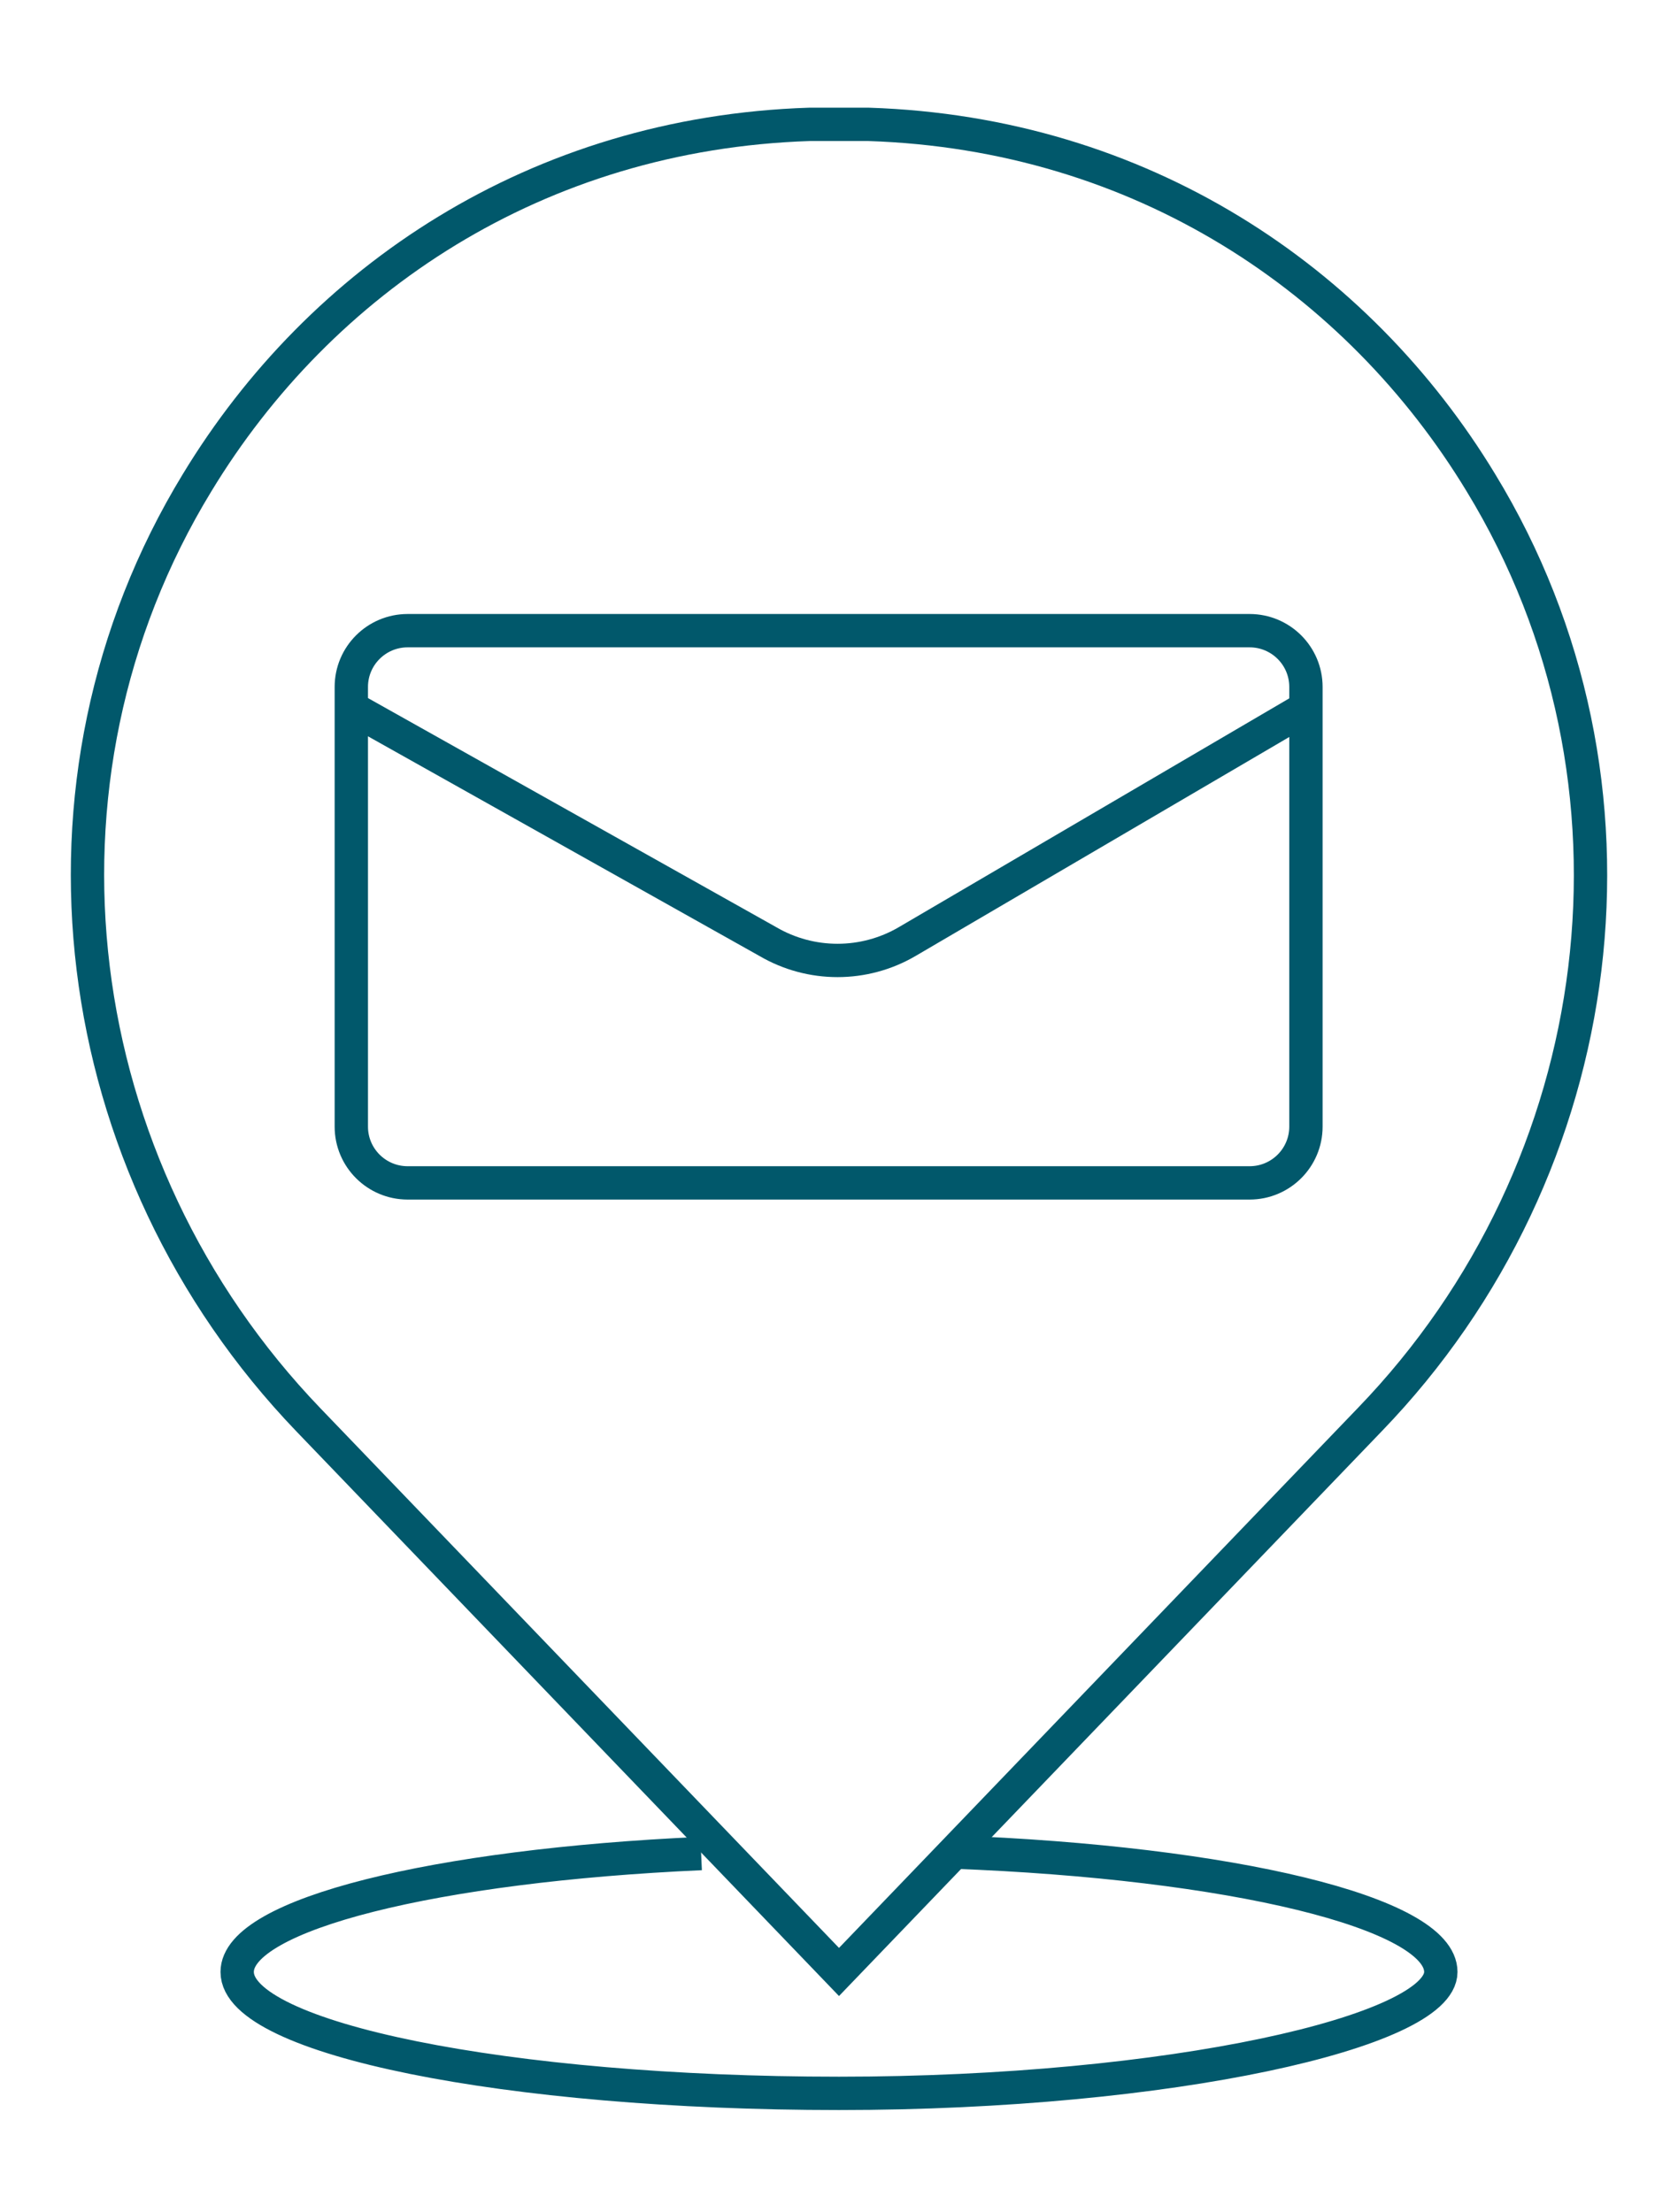 <svg width="151" height="199" viewBox="0 0 151 199" fill="none" xmlns="http://www.w3.org/2000/svg">
<path d="M123.255 127.738C145.131 105.095 149.666 70.329 133.259 43.423C122.187 25.175 102.712 11.988 78.168 11.189C77.234 11.189 76.434 11.189 75.5 11.189C74.566 11.189 73.766 11.189 72.832 11.189C48.288 11.988 28.813 25.175 17.741 43.423C1.334 70.329 5.869 104.961 27.746 127.738L75.5 177.422L123.255 127.738Z" stroke="#01586B" stroke-width="3" stroke-miterlimit="10"></path>
<path d="M112.45 56.743H36.683C33.884 56.743 31.614 59.009 31.614 61.805V101.365C31.614 104.16 33.884 106.427 36.683 106.427H112.45C115.249 106.427 117.519 104.16 117.519 101.365V61.805C117.519 59.009 115.249 56.743 112.45 56.743Z" stroke="#01586B" stroke-width="3" stroke-miterlimit="10"></path>
<path d="M117.785 63.536L81.636 84.715C77.768 86.979 72.966 86.979 69.097 84.715L31.347 63.536" stroke="#01586B" stroke-width="3" stroke-miterlimit="10"></path>
<path d="M85.771 166.633C110.716 167.565 129.657 172.094 129.657 177.422C129.657 182.75 105.38 188.344 75.5 188.344C45.62 188.344 21.343 183.416 21.343 177.422C21.343 172.227 39.217 167.832 63.094 166.766" stroke="#01586B" stroke-width="3" stroke-miterlimit="10"></path>
</svg>
